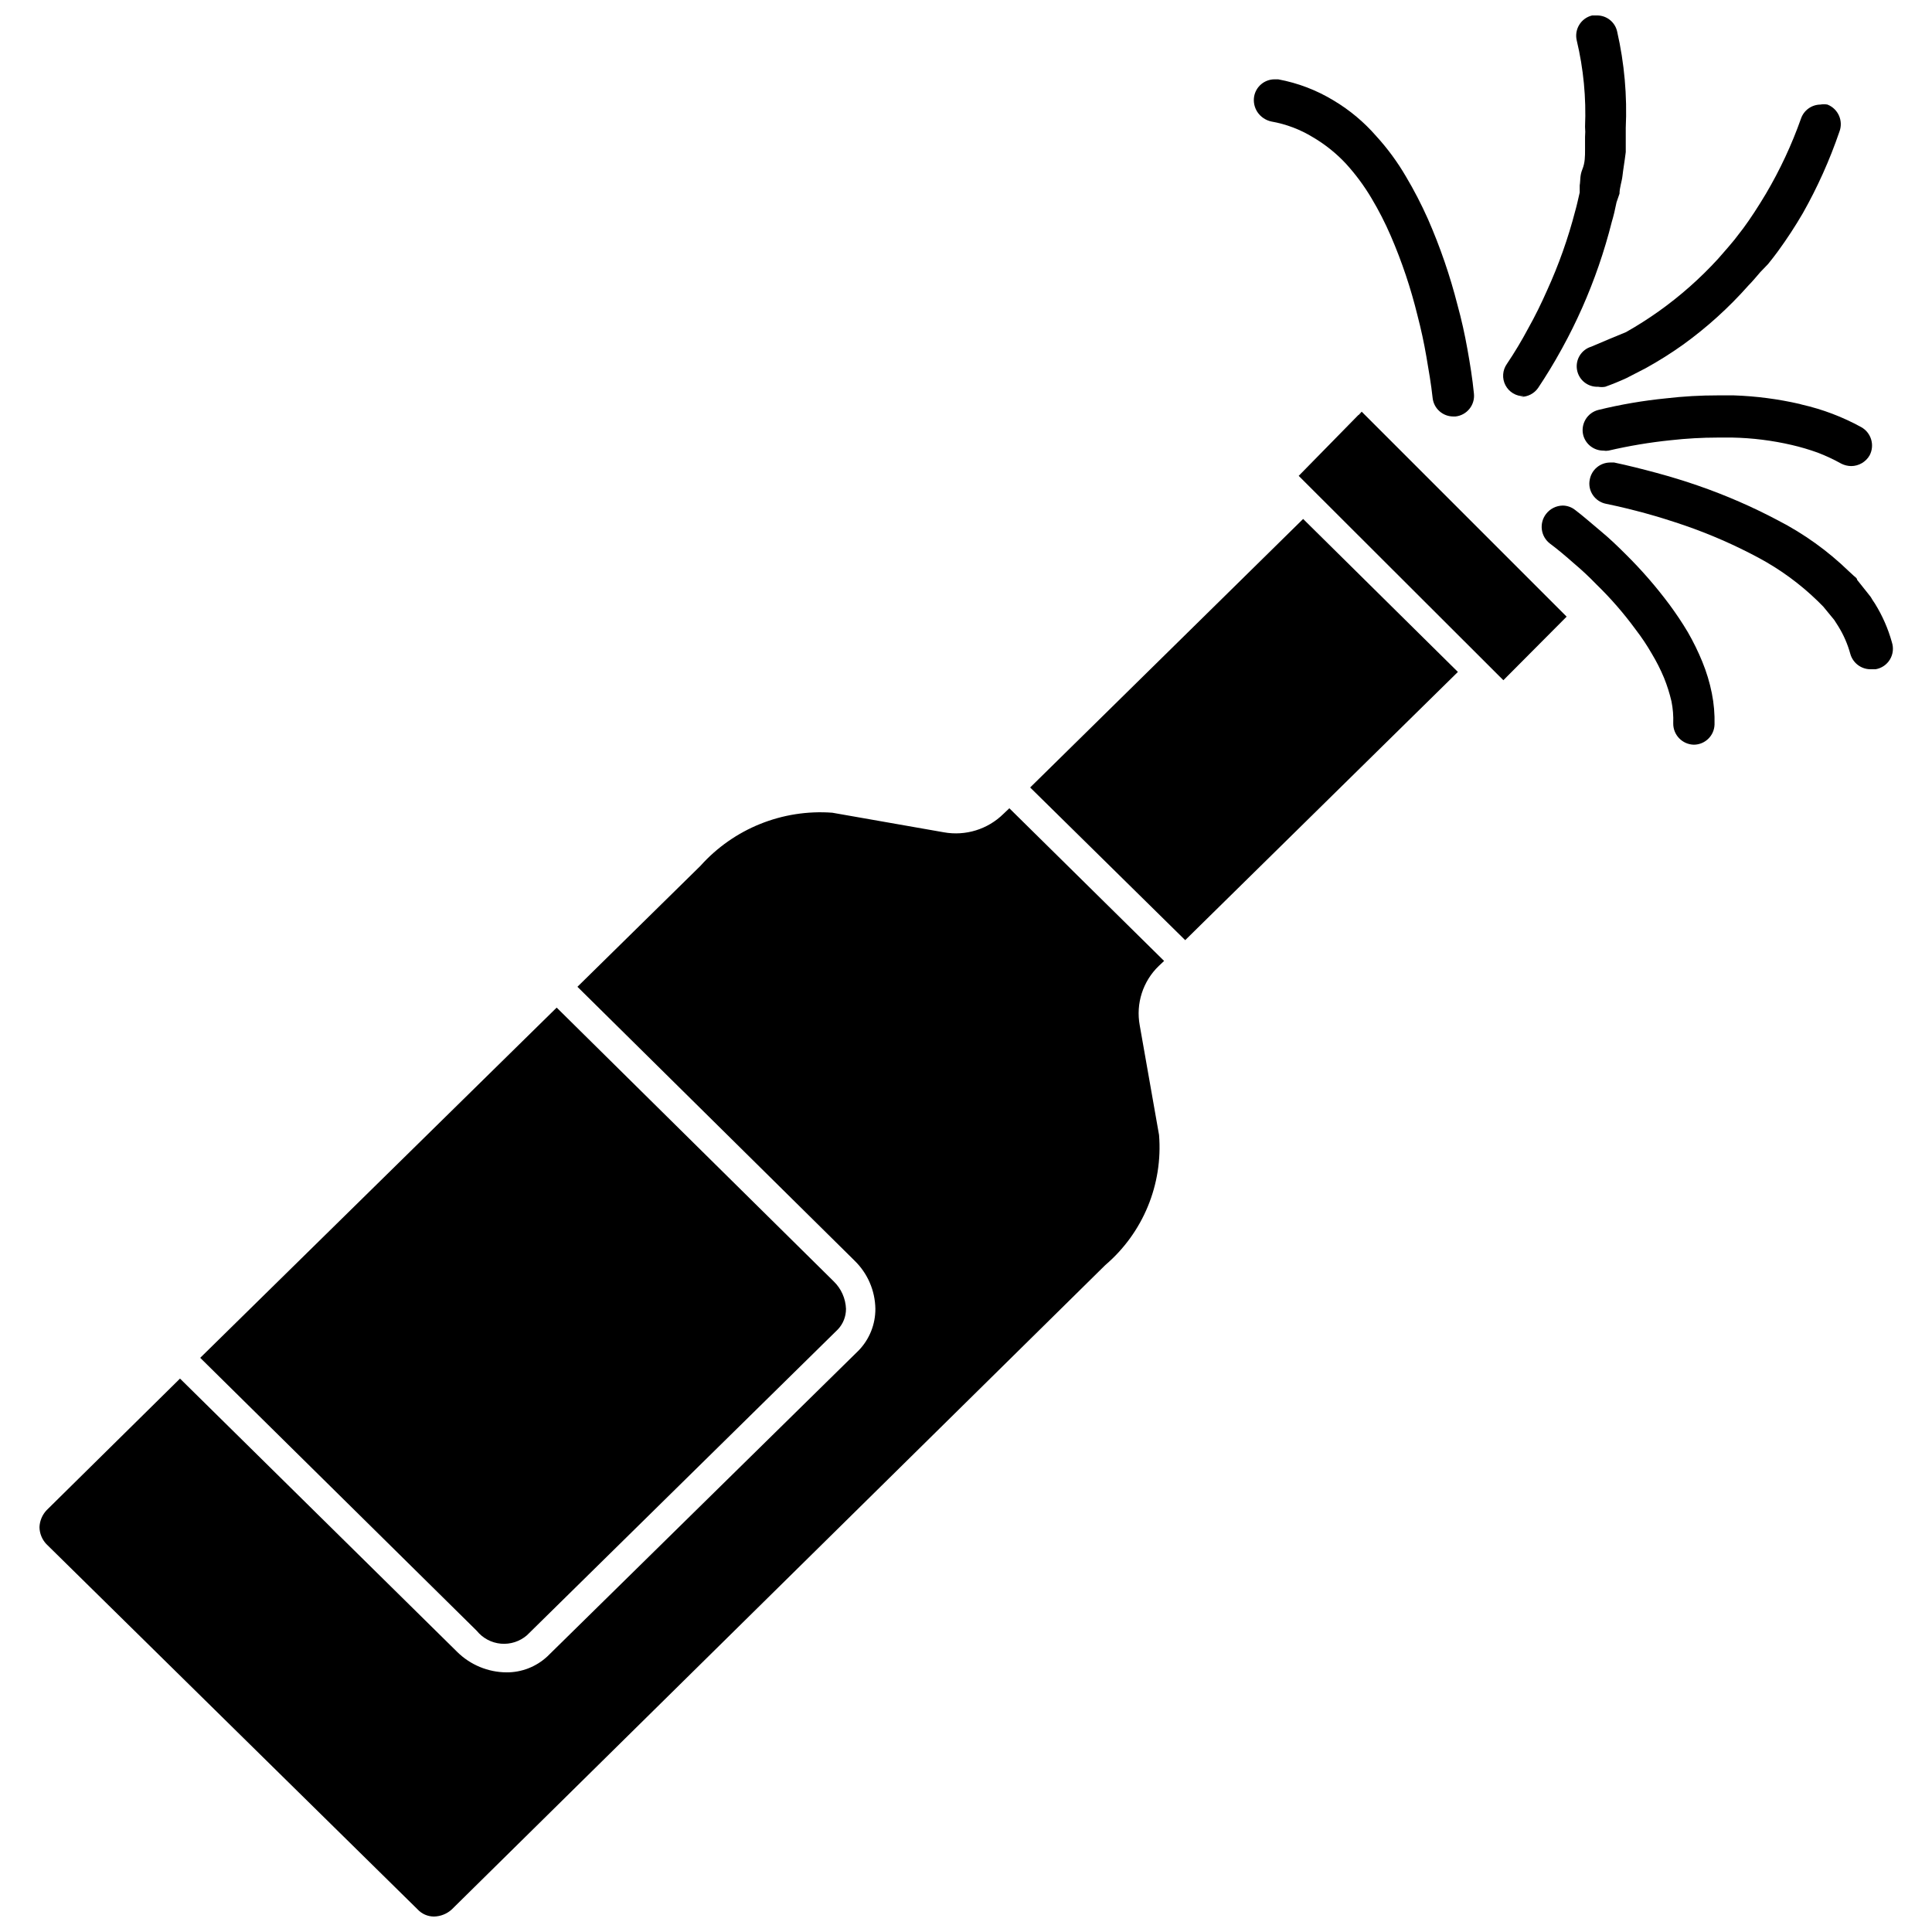 <?xml version="1.0" encoding="UTF-8"?>
<!-- Uploaded to: SVG Find, www.svgfind.com, Generator: SVG Find Mixer Tools -->
<svg width="800px" height="800px" version="1.1" viewBox="144 144 512 512" xmlns="http://www.w3.org/2000/svg">
 <defs>
  <clipPath id="b">
   <path d="m154 358h299v293.9h-299z"/>
  </clipPath>
  <clipPath id="a">
   <path d="m542 148.09h33v101.91h-33z"/>
  </clipPath>
 </defs>
 <path d="m283.65 577.36 82.422-81.082c1.379-1.473 2.137-3.414 2.125-5.434-0.109-2.738-1.266-5.328-3.227-7.242l-73.445-72.578-94.465 92.812 73.289 72.344c1.582 1.957 3.891 3.188 6.398 3.41 2.508 0.223 5-0.582 6.902-2.231z"/>
 <g clip-path="url(#b)">
  <path d="m452.5 398.66-41.012-40.461-1.574 1.496c-4.148 4.082-10.016 5.902-15.746 4.879l-29.598-5.195c-13.207-0.98-26.117 4.223-34.953 14.09l-32.59 32.039 73.445 72.578v0.004c3.453 3.352 5.438 7.938 5.512 12.75 0.023 4.109-1.559 8.066-4.406 11.023l-82.5 81.082c-2.945 2.754-6.832 4.277-10.863 4.25-4.898-0.043-9.586-1.988-13.066-5.434l-73.445-72.422-35.348 34.875c-1.152 1.219-1.824 2.812-1.891 4.484 0.023 1.672 0.668 3.269 1.812 4.488l98.398 96.824v0.004c1.117 1.203 2.688 1.887 4.332 1.887 1.75-0.031 3.434-0.703 4.723-1.887l173.18-170.75c10.004-8.543 15.305-21.367 14.25-34.48l-5.117-29.047c-1.066-5.762 0.824-11.672 5.039-15.742z"/>
 </g>
 <path d="m417 352.69 41.09 40.461 72.266-71.082-41.012-40.543z"/>
 <path d="m645.37 314.2c-1.004-3.609-2.516-7.055-4.488-10.234l-0.629-0.945c-0.277-0.539-0.621-1.043-1.023-1.496l-3.07-3.856c0-0.551-0.867-0.945-1.258-1.418l-0.945-0.867h-0.004c-5.547-5.383-11.859-9.918-18.734-13.461-6.809-3.609-13.891-6.691-21.176-9.211-3.621-1.258-7.242-2.363-11.02-3.387-3.777-1.023-7.871-2.047-11.258-2.754h-1.102c-2.625 0.031-4.867 1.91-5.352 4.488-0.305 1.414-0.02 2.891 0.785 4.094 0.816 1.23 2.094 2.082 3.543 2.363 3.465 0.707 7.008 1.574 10.469 2.519 3.465 0.945 6.926 2.047 10.391 3.227 6.699 2.312 13.199 5.156 19.445 8.5 5.758 3.078 11.059 6.945 15.742 11.492l1.496 1.496 2.914 3.543 1.102 1.73c1.391 2.254 2.449 4.691 3.148 7.242 0.66 2.383 2.805 4.047 5.273 4.094h1.418c1.59-0.262 2.981-1.207 3.812-2.586 0.832-1.375 1.023-3.047 0.52-4.574z"/>
 <path d="m620.96 251.06c-5.738-1.316-11.59-2.082-17.473-2.281h-4.254c-4.574-0.008-9.148 0.258-13.695 0.785-6.047 0.602-12.047 1.625-17.949 3.07-1.422 0.355-2.641 1.258-3.394 2.516-0.754 1.254-0.977 2.758-0.621 4.176 0.645 2.426 2.848 4.106 5.356 4.094 0.441 0.078 0.895 0.078 1.336 0 5.422-1.262 10.918-2.184 16.453-2.754 4.156-0.465 8.336-0.703 12.516-0.707h3.859c5.301 0.105 10.578 0.766 15.742 1.965 2.348 0.543 4.664 1.227 6.93 2.047 2.137 0.824 4.215 1.797 6.219 2.914 0.805 0.402 1.695 0.617 2.598 0.629 2.016-0.008 3.871-1.09 4.879-2.832 1.414-2.68 0.438-5.996-2.203-7.481-4.945-2.719-10.242-4.731-15.746-5.981z"/>
 <path d="m570.35 233.9-4.644 1.969c-2.621 0.789-4.246 3.41-3.785 6.113 0.457 2.703 2.859 4.637 5.598 4.512 0.625 0.117 1.266 0.117 1.891 0 1.969-0.707 3.699-1.418 5.59-2.281l5.195-2.676h-0.004c3.367-1.863 6.629-3.91 9.762-6.141 6.367-4.586 12.203-9.867 17.398-15.742 1.102-1.102 2.125-2.363 3.148-3.543l2.047-2.125c0.945-1.18 1.891-2.363 2.676-3.465 2.348-3.219 4.527-6.555 6.535-10 3.887-6.875 7.125-14.094 9.684-21.566 1.125-2.871-0.281-6.109-3.148-7.242-0.625-0.113-1.266-0.113-1.891 0-2.312 0.035-4.359 1.512-5.117 3.699-2.449 6.922-5.559 13.59-9.289 19.914-2.125 3.543-4.016 6.453-5.984 9.133l-2.363 3.07-1.652 1.969-2.676 3.07c-4.738 5.188-10.016 9.859-15.742 13.934-2.789 1.98-5.68 3.82-8.66 5.508z"/>
 <g clip-path="url(#a)">
  <path d="m547.05 249.17c1.82 0.012 3.527-0.871 4.566-2.363 2.047-3.07 4.094-6.375 6.297-10.391s3.699-7.086 5.352-10.785h0.004c3.266-7.371 5.902-15.008 7.871-22.828 0.473-1.574 0.867-3.227 1.258-5.195l0.789-2.285c0-1.574 0.629-3.227 0.789-4.723 0.156-1.496 0.551-3.699 0.867-6.297v-2.992-3.305h-0.004c0.406-8.617-0.359-17.254-2.281-25.664-0.559-2.5-2.789-4.273-5.356-4.25h-1.258c-2.953 0.699-4.781 3.656-4.094 6.613 1.789 7.496 2.531 15.207 2.203 22.906 0.078 0.891 0.078 1.785 0 2.676v3.465c0 1.652 0 3.387-0.707 5.117-0.707 1.73-0.473 2.914-0.707 4.25v1.891c-0.395 1.652-0.707 3.227-1.18 4.879h-0.004c-1.871 7.238-4.375 14.297-7.477 21.098-1.496 3.387-3.148 6.769-4.961 9.996-1.727 3.246-3.617 6.398-5.668 9.449-1.184 1.664-1.336 3.856-0.387 5.664 0.945 1.812 2.832 2.938 4.875 2.914z"/>
 </g>
 <path d="m595.14 319.39c-1.105-2.707-2.394-5.34-3.856-7.875-1.496-2.519-3.148-4.961-4.879-7.32h-0.004c-3.512-4.719-7.383-9.168-11.57-13.305-2.125-2.125-4.25-4.172-6.535-6.062-2.281-1.891-4.566-3.938-6.848-5.668v0.004c-0.938-0.754-2.102-1.172-3.305-1.184-1.73 0.027-3.352 0.836-4.41 2.207-0.914 1.176-1.32 2.668-1.129 4.148 0.191 1.477 0.969 2.816 2.152 3.723 2.125 1.574 4.25 3.387 6.297 5.195 2.09 1.758 4.086 3.625 5.984 5.59 3.824 3.711 7.324 7.742 10.469 12.043 1.562 2.027 2.981 4.156 4.25 6.375 1.234 2.047 2.312 4.176 3.231 6.379 0.816 2.019 1.473 4.098 1.969 6.219 0.383 1.914 0.543 3.871 0.469 5.824-0.043 3.059 2.379 5.582 5.434 5.668 2.984 0 5.426-2.371 5.512-5.352 0.07-2.773-0.168-5.547-0.711-8.266-0.57-2.856-1.414-5.652-2.519-8.344z"/>
 <path d="m480.92 176.2c3.906 0.688 7.644 2.102 11.023 4.172 3.269 1.918 6.238 4.305 8.816 7.086 2.527 2.789 4.769 5.82 6.691 9.055 1.922 3.215 3.633 6.555 5.117 9.996 2.949 6.82 5.316 13.879 7.082 21.098 0.945 3.621 1.73 7.242 2.363 10.941 0.629 3.699 1.258 7.242 1.652 10.941 0.32 2.797 2.695 4.898 5.512 4.883h0.551c3.019-0.332 5.203-3.043 4.879-6.062-0.395-4.016-1.023-7.871-1.73-11.809-0.707-3.938-1.574-7.871-2.598-11.57-1.992-7.84-4.625-15.5-7.871-22.91-1.723-3.863-3.668-7.621-5.828-11.254-2.238-3.836-4.875-7.426-7.871-10.707-3.211-3.691-6.984-6.852-11.18-9.367-4.543-2.781-9.559-4.703-14.797-5.668h-0.945c-2.68-0.004-4.973 1.926-5.434 4.566-0.234 1.422 0.074 2.883 0.867 4.094 0.859 1.285 2.188 2.188 3.699 2.516z"/>
 <path d="m504.07 253.97h-0.078l-15.824 16.137 54.238 54.16 16.77-16.848-54.316-54.316z"/>
</svg>